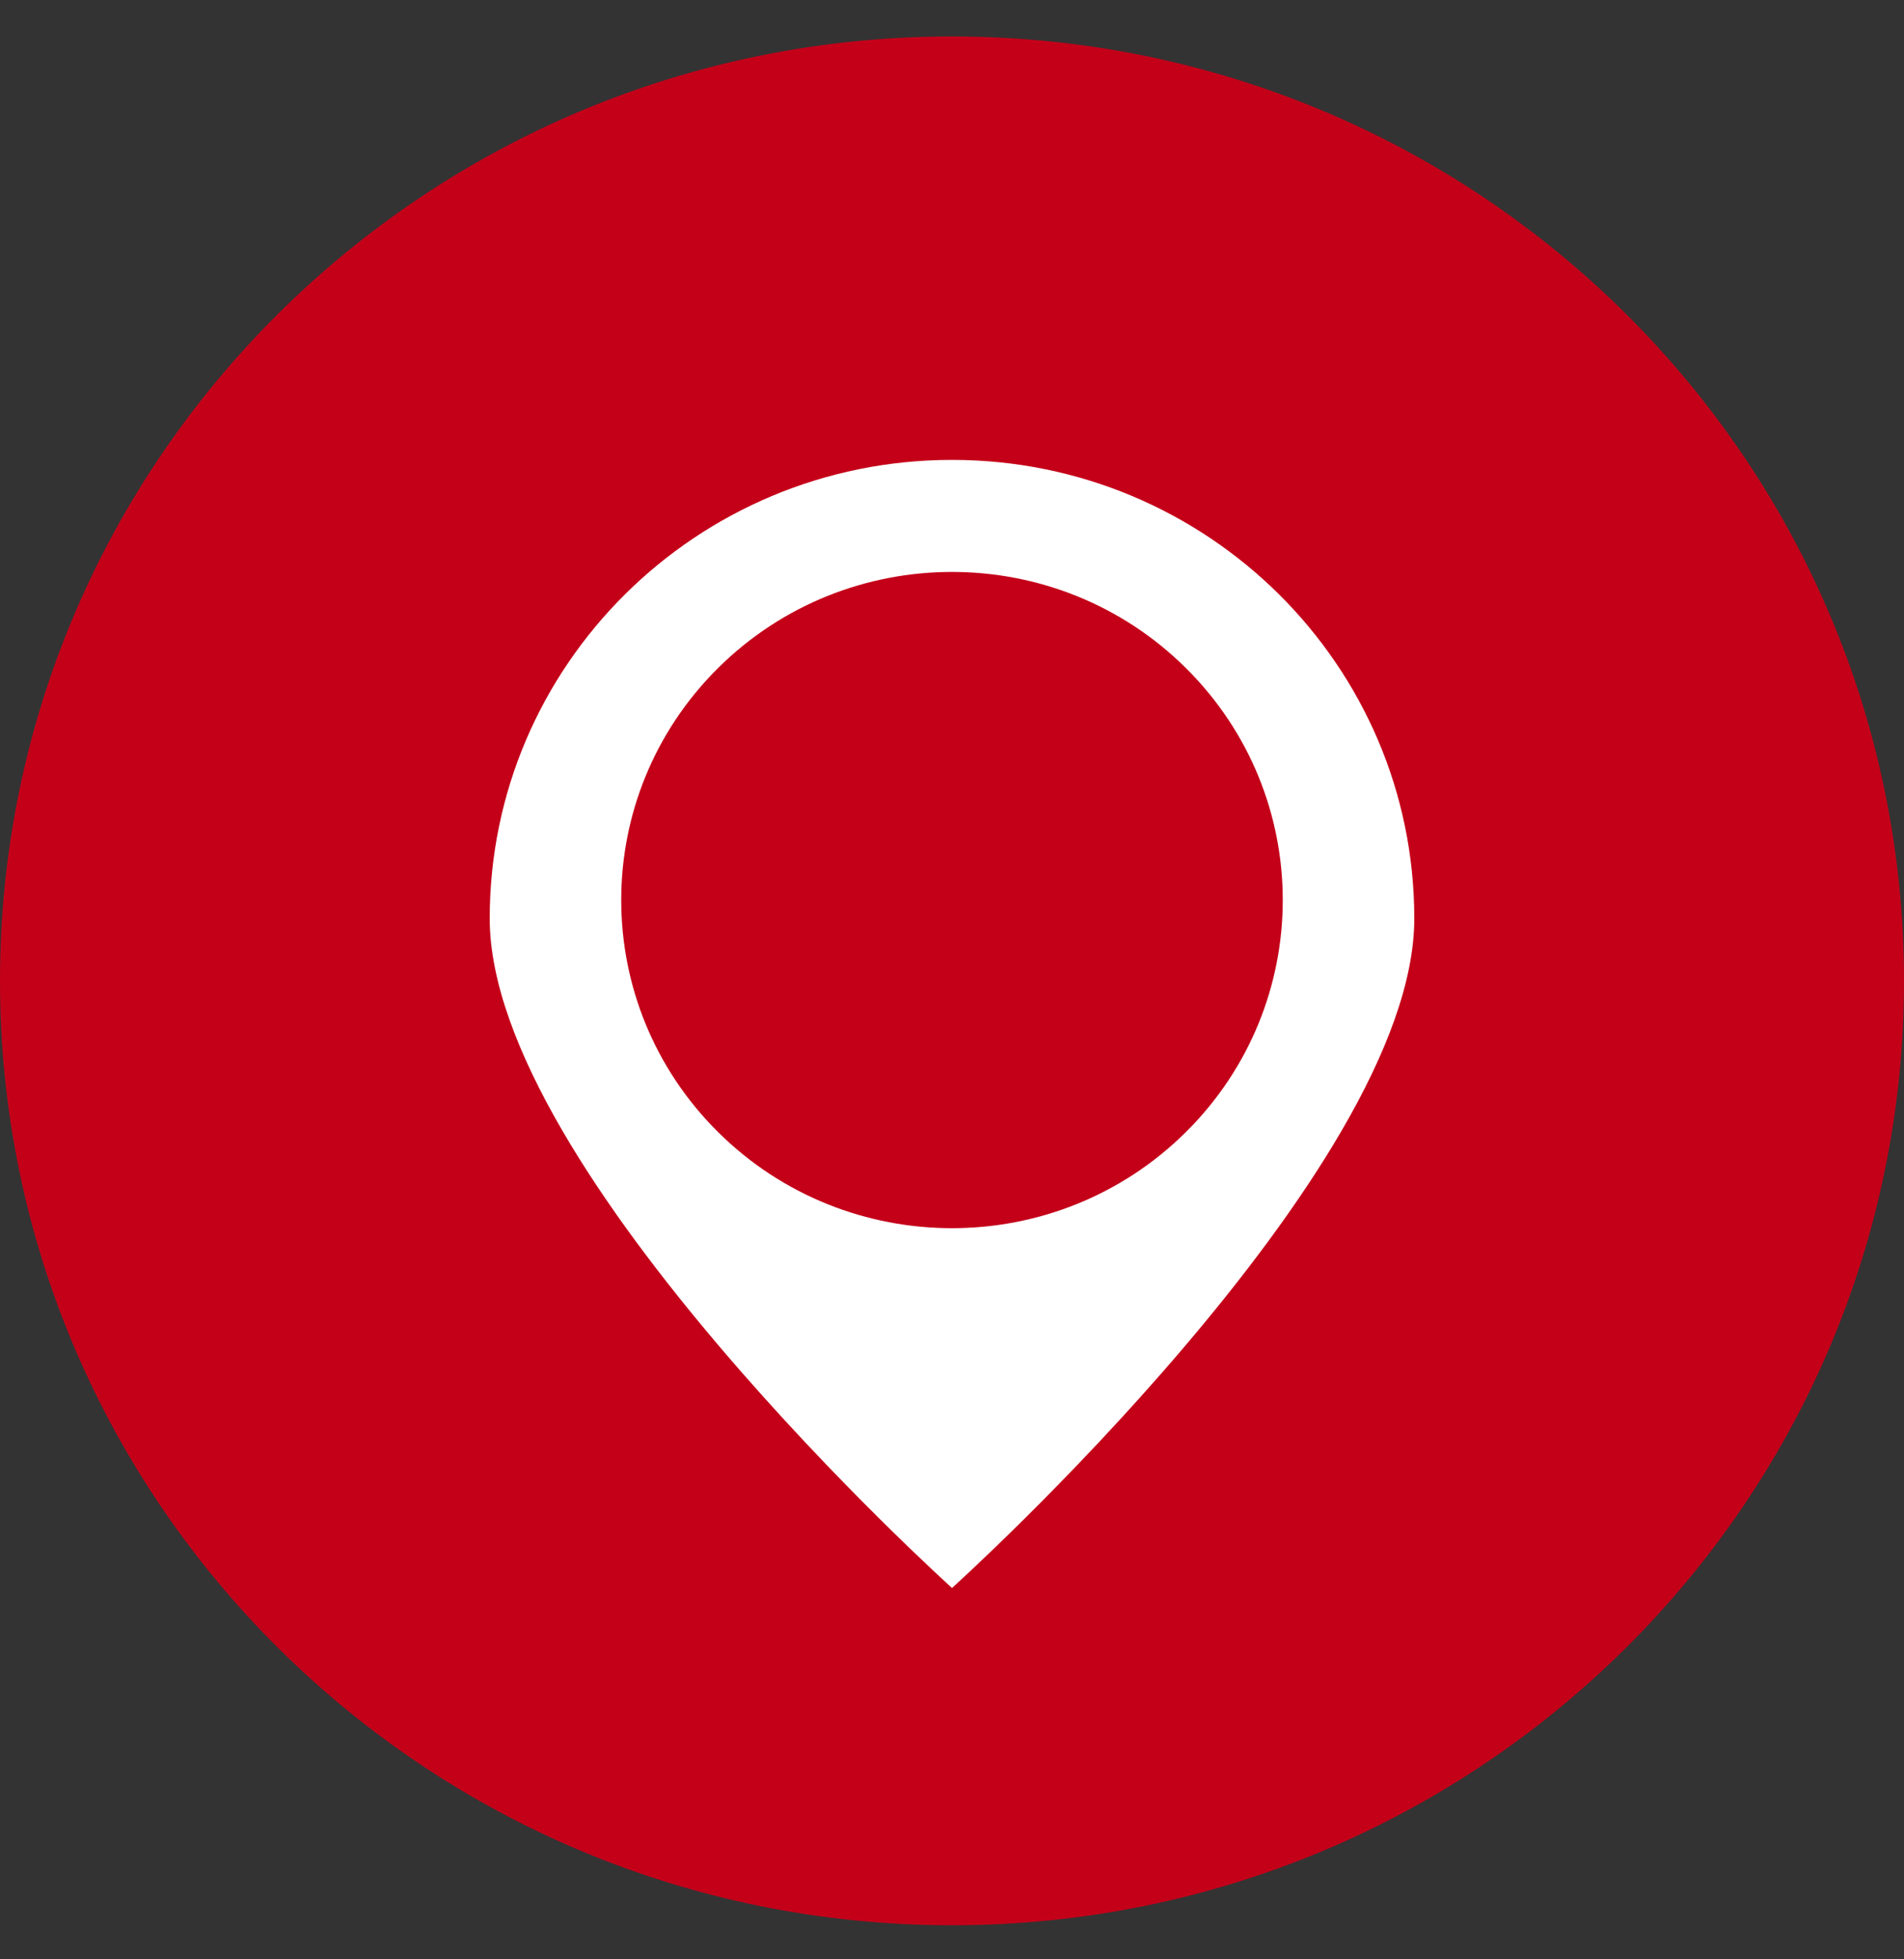 <?xml version="1.0" encoding="UTF-8"?> <svg xmlns="http://www.w3.org/2000/svg" width="35" height="36" viewBox="0 0 35 36" fill="none"><rect x="0" y="0" width="35" height="36" fill="#333333" stroke="none"/> <path d="M17.5 35.374C27.165 35.374 35 27.605 35 18.022C35 8.439 27.165 0.67 17.5 0.67C7.835 0.67 0 8.439 0 18.022C0 27.605 7.835 35.374 17.5 35.374Z" fill="#C40019"></path> <path d="M25.998 16.876C25.998 21.529 17.5 29.177 17.5 29.177C17.5 29.177 9.002 21.529 9.002 16.876C9.002 12.223 12.807 8.45 17.5 8.45C22.193 8.45 25.998 12.223 25.998 16.876Z" fill="white"></path> <path d="M21.799 20.801C24.174 18.446 24.174 14.629 21.799 12.274C19.425 9.92 15.575 9.92 13.2 12.274C10.826 14.629 10.826 18.446 13.2 20.801C15.575 23.155 19.425 23.155 21.799 20.801Z" fill="#C40019"></path> </svg> 